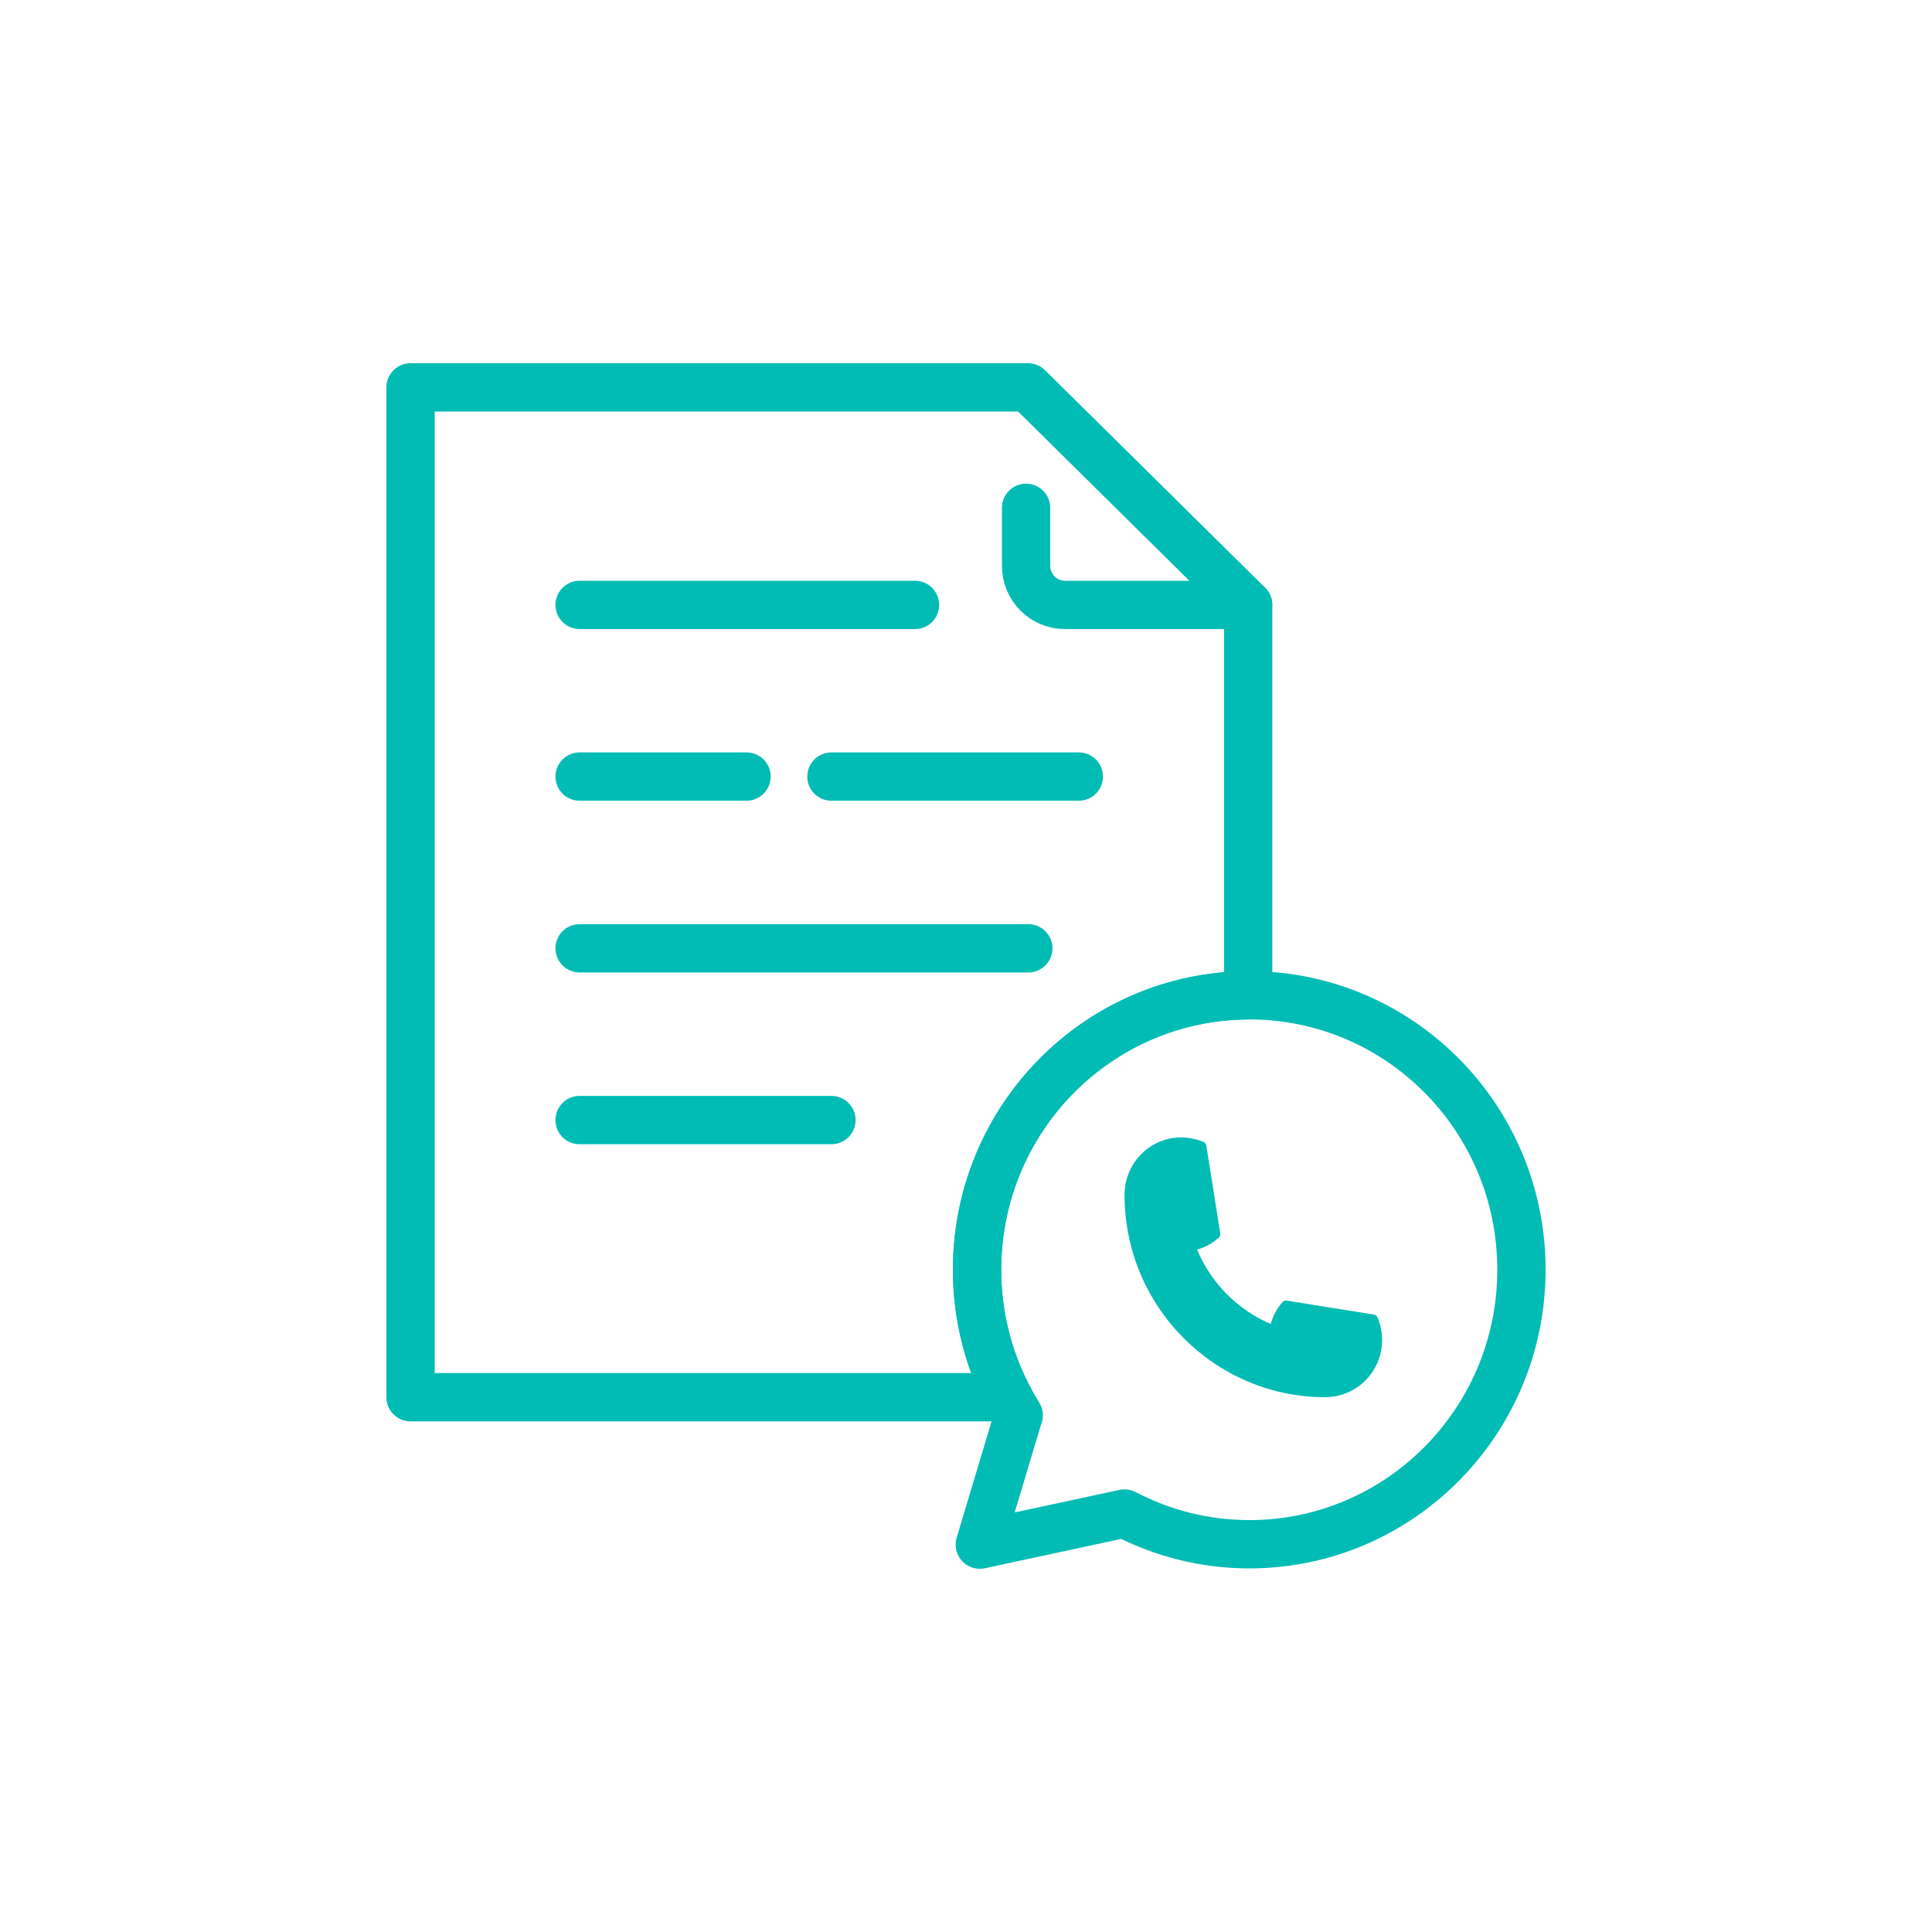 <?xml version="1.0" encoding="UTF-8"?><svg xmlns="http://www.w3.org/2000/svg" id="Layer_1" data-name="Layer 1" viewBox="0 0 200 200"><defs><style> .cls-1 { fill: #00bcb4; } .cls-2 { fill: none; stroke: #00bcb4; stroke-linecap: round; stroke-linejoin: round; stroke-width: 5px; } </style></defs><g><path class="cls-2" d="M129.21,62.62v40.42c-15.51.06-28.06,12.76-28.06,28.41,0,4.77,1.17,9.25,3.23,13.19h-61.88V40.1h63.92l22.79,22.52Z"/><path class="cls-2" d="M129.2,62.62h-18.96c-2.22,0-4.02-1.81-4.02-4.05v-6"/></g><line class="cls-2" x1="60" y1="62.62" x2="94.72" y2="62.62"/><line class="cls-2" x1="60" y1="80.39" x2="77.28" y2="80.39"/><line class="cls-2" x1="86.07" y1="80.39" x2="111.68" y2="80.39"/><line class="cls-2" x1="60" y1="98.17" x2="106.45" y2="98.17"/><g id="Group_3647" data-name="Group 3647"><g id="Group_3646" data-name="Group 3646"><path id="Path_1823" data-name="Path 1823" class="cls-1" d="M137.189,144.64c-1.405,0-2.81-.146-4.183-.43-1.34-.276-2.648-.69-3.899-1.226-1.235-.528-2.42-1.178-3.533-1.933-2.209-1.511-4.118-3.427-5.612-5.661-.755-1.121-1.397-2.315-1.917-3.557-.536-1.267-.942-2.583-1.21-3.931-.284-1.389-.422-2.802-.422-4.223h0c0-3.281,2.632-5.937,5.88-5.937h0c.357,0,.715.041,1.072.114.422.065.845.195,1.235.365.146.065.252.195.276.357l1.446,9.121v.106h0c0,.114-.057.219-.13.292h-.008s-.008.024-.016.024c-.39.349-.82.642-1.283.869-.309.154-.634.276-.967.365,1.454,3.468,4.191,6.23,7.627,7.708.089-.333.211-.658.357-.975.227-.471.512-.902.861-1.291l.016-.016h.008c.081-.089.187-.138.292-.146h.114l9.048,1.454c.154.024.292.13.357.284.171.398.301.82.365,1.251.073.357.114.715.114,1.08,0,3.273-2.632,5.921-5.88,5.929h0"/></g></g><path class="cls-2" d="M129.21,103.03h.11c15.57,0,28.18,12.72,28.18,28.41s-12.61,28.42-28.18,28.42c-4.65,0-9.04-1.16-12.91-3.18h-.01l-14.97,3.22,4.01-13.38h.02c-.38-.62-.74-1.24-1.08-1.89h-.01c-2.05-3.93-3.23-8.42-3.23-13.19,0-15.65,12.55-28.35,28.06-28.41"/><line class="cls-2" x1="60" y1="115.95" x2="86.07" y2="115.95"/></svg>